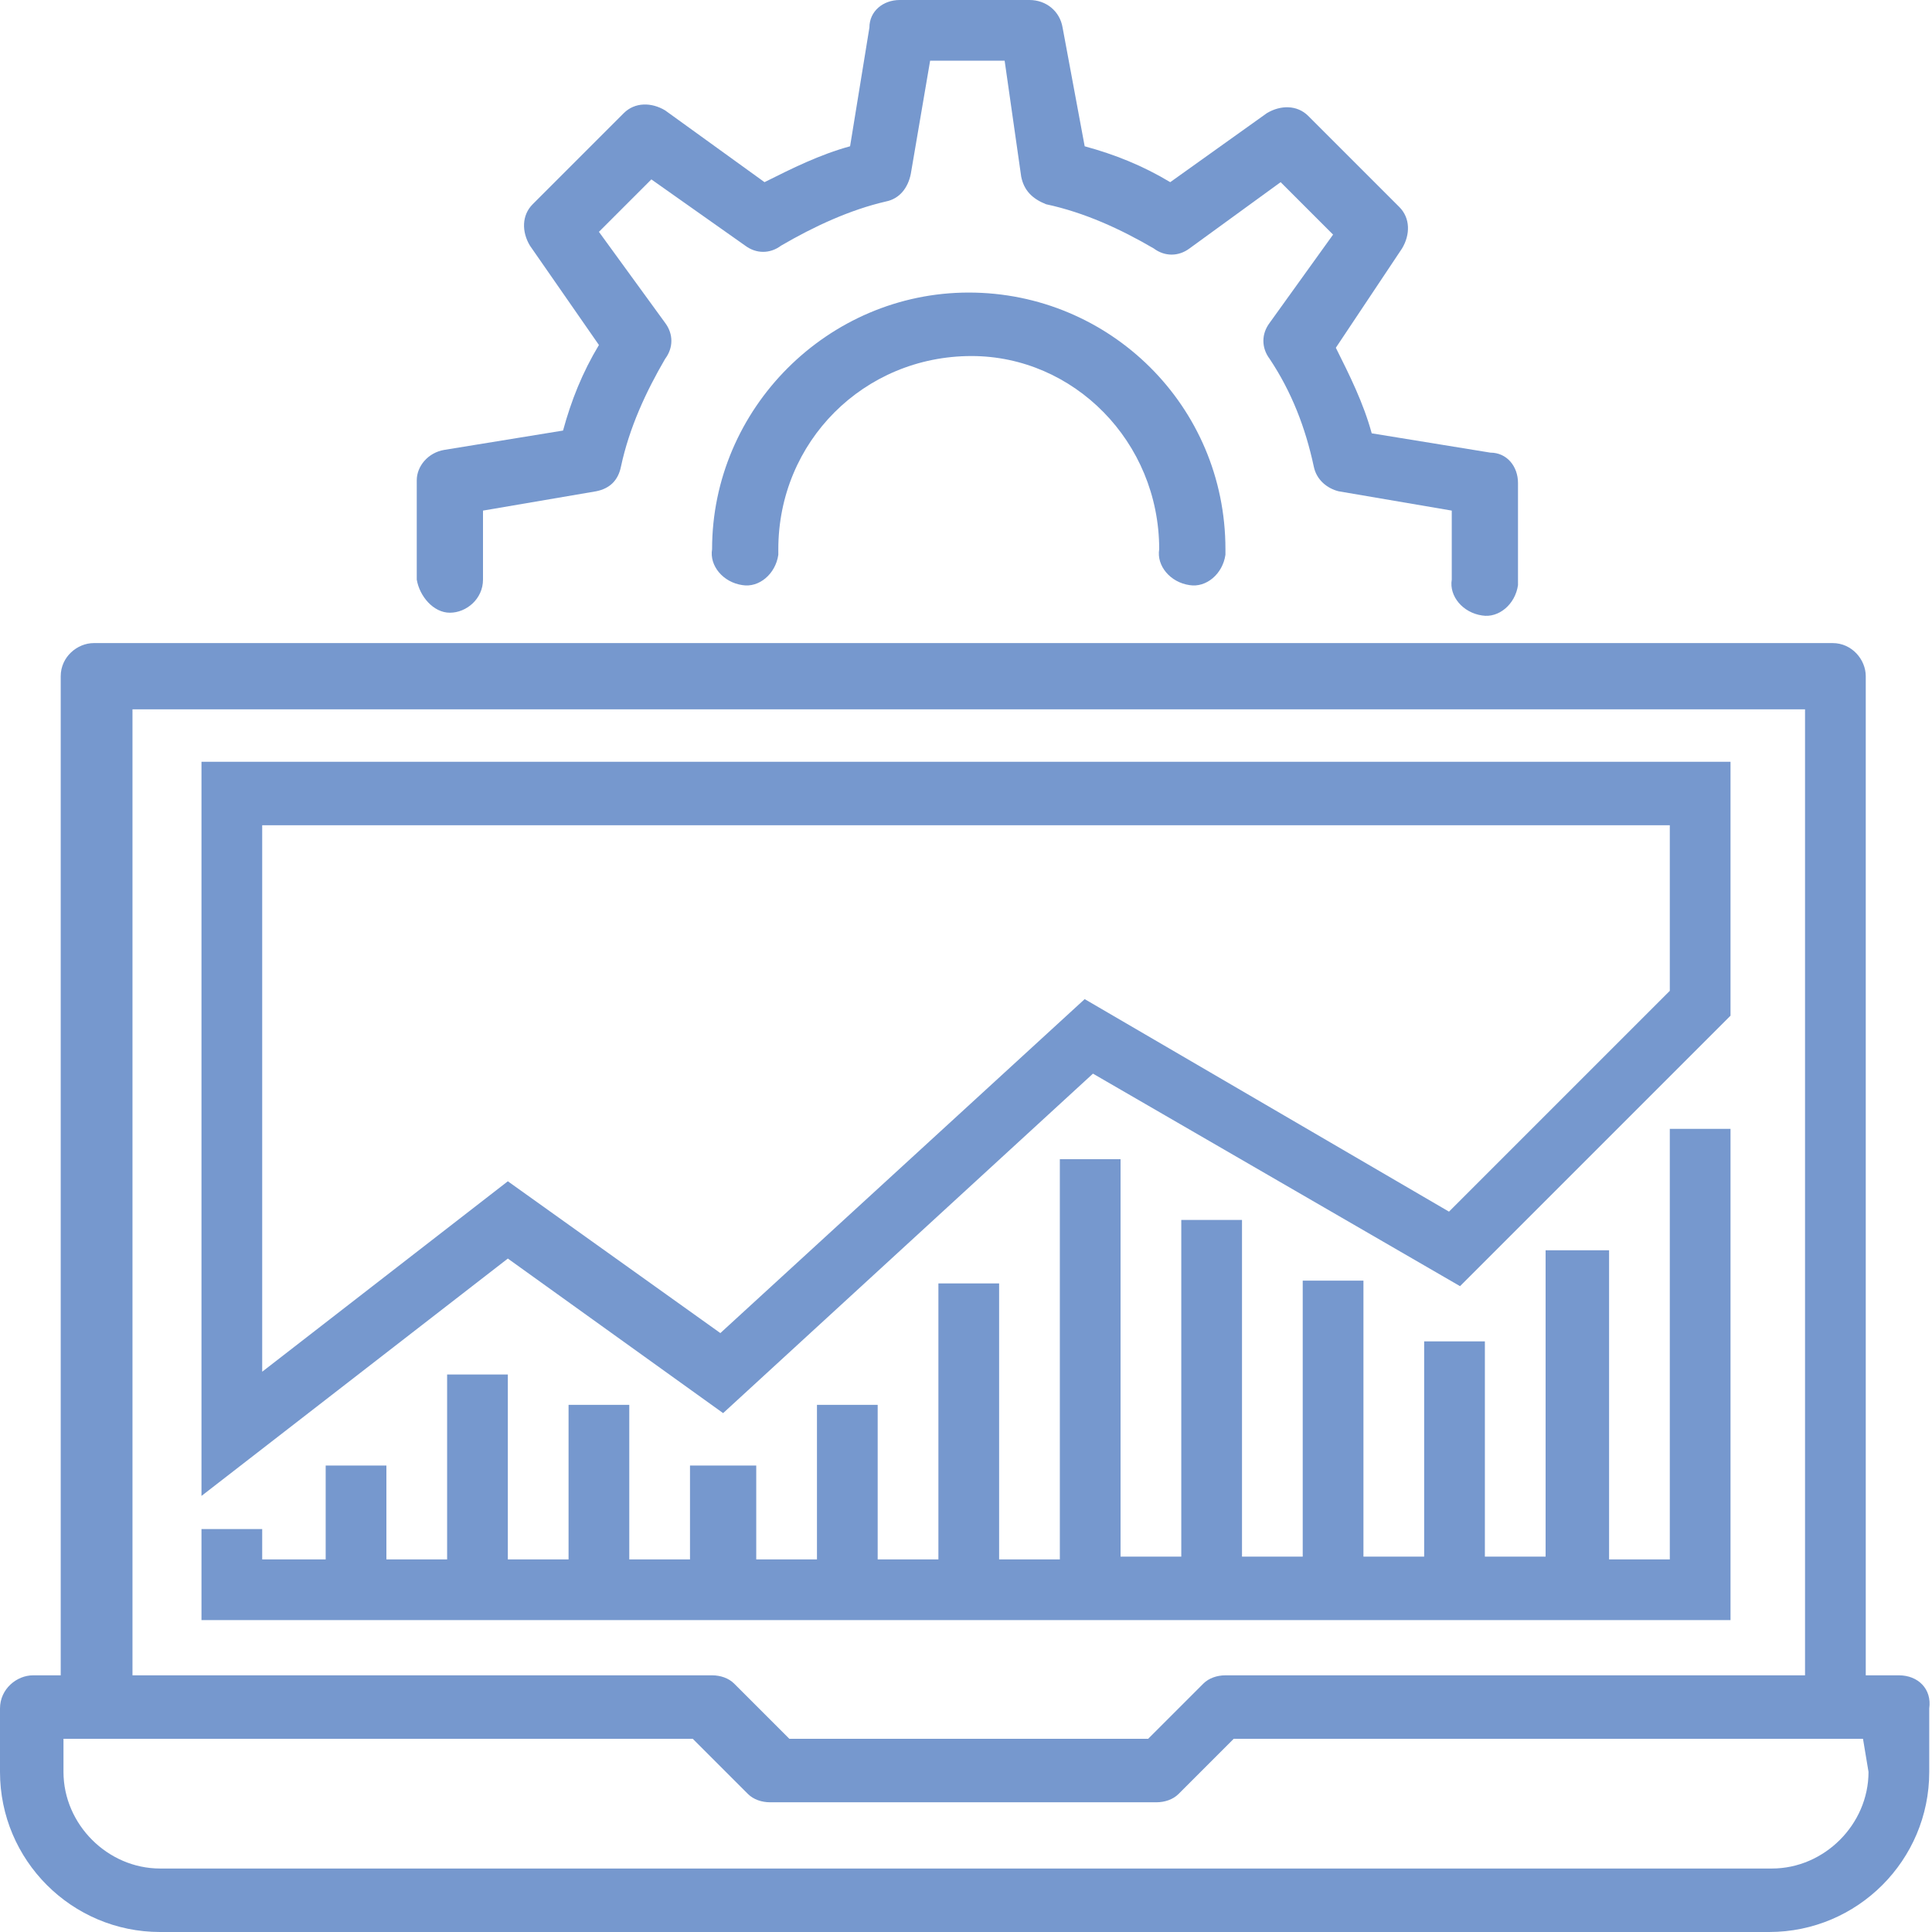 <?xml version="1.0" encoding="utf-8"?>
<!-- Generator: Adobe Illustrator 24.1.0, SVG Export Plug-In . SVG Version: 6.00 Build 0)  -->
<svg version="1.1" id="Layer_1" xmlns="http://www.w3.org/2000/svg" xmlns:xlink="http://www.w3.org/1999/xlink" x="0px" y="0px"
	 viewBox="0 0 70 70" style="enable-background:new 0 0 70 70;" xml:space="preserve">
<style type="text/css">
	.st0{fill:#7698CE;}
</style>
<g id="Layer_2_1_">
	<g id="Layer_1-2">
		<path class="st0" d="M68.8,60.7h-1.2V24.5c0-0.6-0.5-1.2-1.2-1.2h-63c-0.6,0-1.2,0.5-1.2,1.2v36.2H1.2c-0.6,0-1.2,0.5-1.2,1.2v2.3
			C0,67.4,2.6,70,5.8,70c0,0,0,0,0,0h58.3c3.2,0,5.8-2.6,5.8-5.8c0,0,0,0,0,0v-2.3C70,61.2,69.5,60.7,68.8,60.7z M4.7,25.7h60.7v35
			h-21c-0.3,0-0.6,0.1-0.8,0.3l-2,2h-13l-2-2c-0.2-0.2-0.5-0.3-0.8-0.3h-21V25.7z M67.7,64.2c0,1.9-1.6,3.5-3.5,3.5H5.8
			c-1.9,0-3.5-1.6-3.5-3.5V63h22.8l2,2c0.2,0.2,0.5,0.3,0.8,0.3h14c0.3,0,0.6-0.1,0.8-0.3l2-2h22.8L67.7,64.2z"/>
		<path class="st0" d="M26.2,51.2l13.4-12.3l13.3,7.7l9.8-9.8v-9.2H7.3v26.6l11.1-8.6L26.2,51.2z M9.5,49.7V29.9h51v6l-8,8
			l-13.2-7.7L26.1,48.3l-7.7-5.5L9.5,49.7z M16.3,22.2c0.6,0,1.2-0.5,1.2-1.2v-2.5l4.1-0.7c0.5-0.1,0.8-0.4,0.9-0.9
			c0.3-1.4,0.9-2.7,1.6-3.9c0.3-0.4,0.3-0.9,0-1.3l-2.4-3.3l1.9-1.9L27,8.9c0.4,0.3,0.9,0.3,1.3,0c1.2-0.7,2.5-1.3,3.8-1.6
			c0.5-0.1,0.8-0.5,0.9-1l0.7-4.1h2.7L37,6.4c0.1,0.5,0.4,0.8,0.9,1c1.4,0.3,2.7,0.9,3.9,1.6c0.4,0.3,0.9,0.3,1.3,0l3.3-2.4l1.9,1.9
			L46,11.7c-0.3,0.4-0.3,0.9,0,1.3c0.8,1.2,1.3,2.5,1.6,3.9c0.1,0.5,0.5,0.8,0.9,0.9l4.1,0.7V21c-0.1,0.6,0.4,1.2,1.1,1.3
			c0.6,0.1,1.2-0.4,1.3-1.1c0-0.1,0-0.1,0-0.2v-3.5c0-0.6-0.4-1.1-1-1.1l-4.3-0.7c-0.3-1.1-0.8-2.1-1.3-3.1L50.8,9
			c0.3-0.5,0.3-1.1-0.1-1.5l-3.3-3.3c-0.4-0.4-1-0.4-1.5-0.1l-3.5,2.5c-1-0.6-2-1-3.1-1.3L38.5,1c-0.1-0.6-0.6-1-1.2-1h-4.7
			c-0.6,0-1.1,0.4-1.1,1l-0.7,4.3c-1.1,0.3-2.1,0.8-3.1,1.3L24.1,4c-0.5-0.3-1.1-0.3-1.5,0.1l-3.3,3.3c-0.4,0.4-0.4,1-0.1,1.5
			l2.5,3.6c-0.6,1-1,2-1.3,3.1l-4.3,0.7c-0.6,0.1-1,0.6-1,1.1V21C15.2,21.6,15.7,22.2,16.3,22.2z"/>
		<path class="st0" d="M42,19.9c-0.1,0.6,0.4,1.2,1.1,1.3c0.6,0.1,1.2-0.4,1.3-1.1c0-0.1,0-0.1,0-0.2c0-5.2-4.2-9.3-9.3-9.3
			s-9.3,4.2-9.3,9.3c-0.1,0.6,0.4,1.2,1.1,1.3c0.6,0.1,1.2-0.4,1.3-1.1c0-0.1,0-0.1,0-0.2c0-3.9,3.1-7,7-7C38.9,12.9,42,16,42,19.9z
			 M62.7,57.6V40.9h-2.2v15.6h-2.2V45.3H56v11.1h-2.2v-7.8h-2.2v7.8h-2.2v-10h-2.2v10H45V44.2h-2.2v12.2h-2.2V42h-2.2v14.5h-2.2v-10
			h-2.2v10h-2.2v-5.6h-2.2v5.6h-2.2v-3.4H25v3.4h-2.2v-5.6h-2.2v5.6h-2.2v-6.7h-2.2v6.7H14v-3.4h-2.2v3.4H9.5v-1.1H7.3v3.3h55.4
			V57.6z"/>
	</g>
</g>
</svg>
